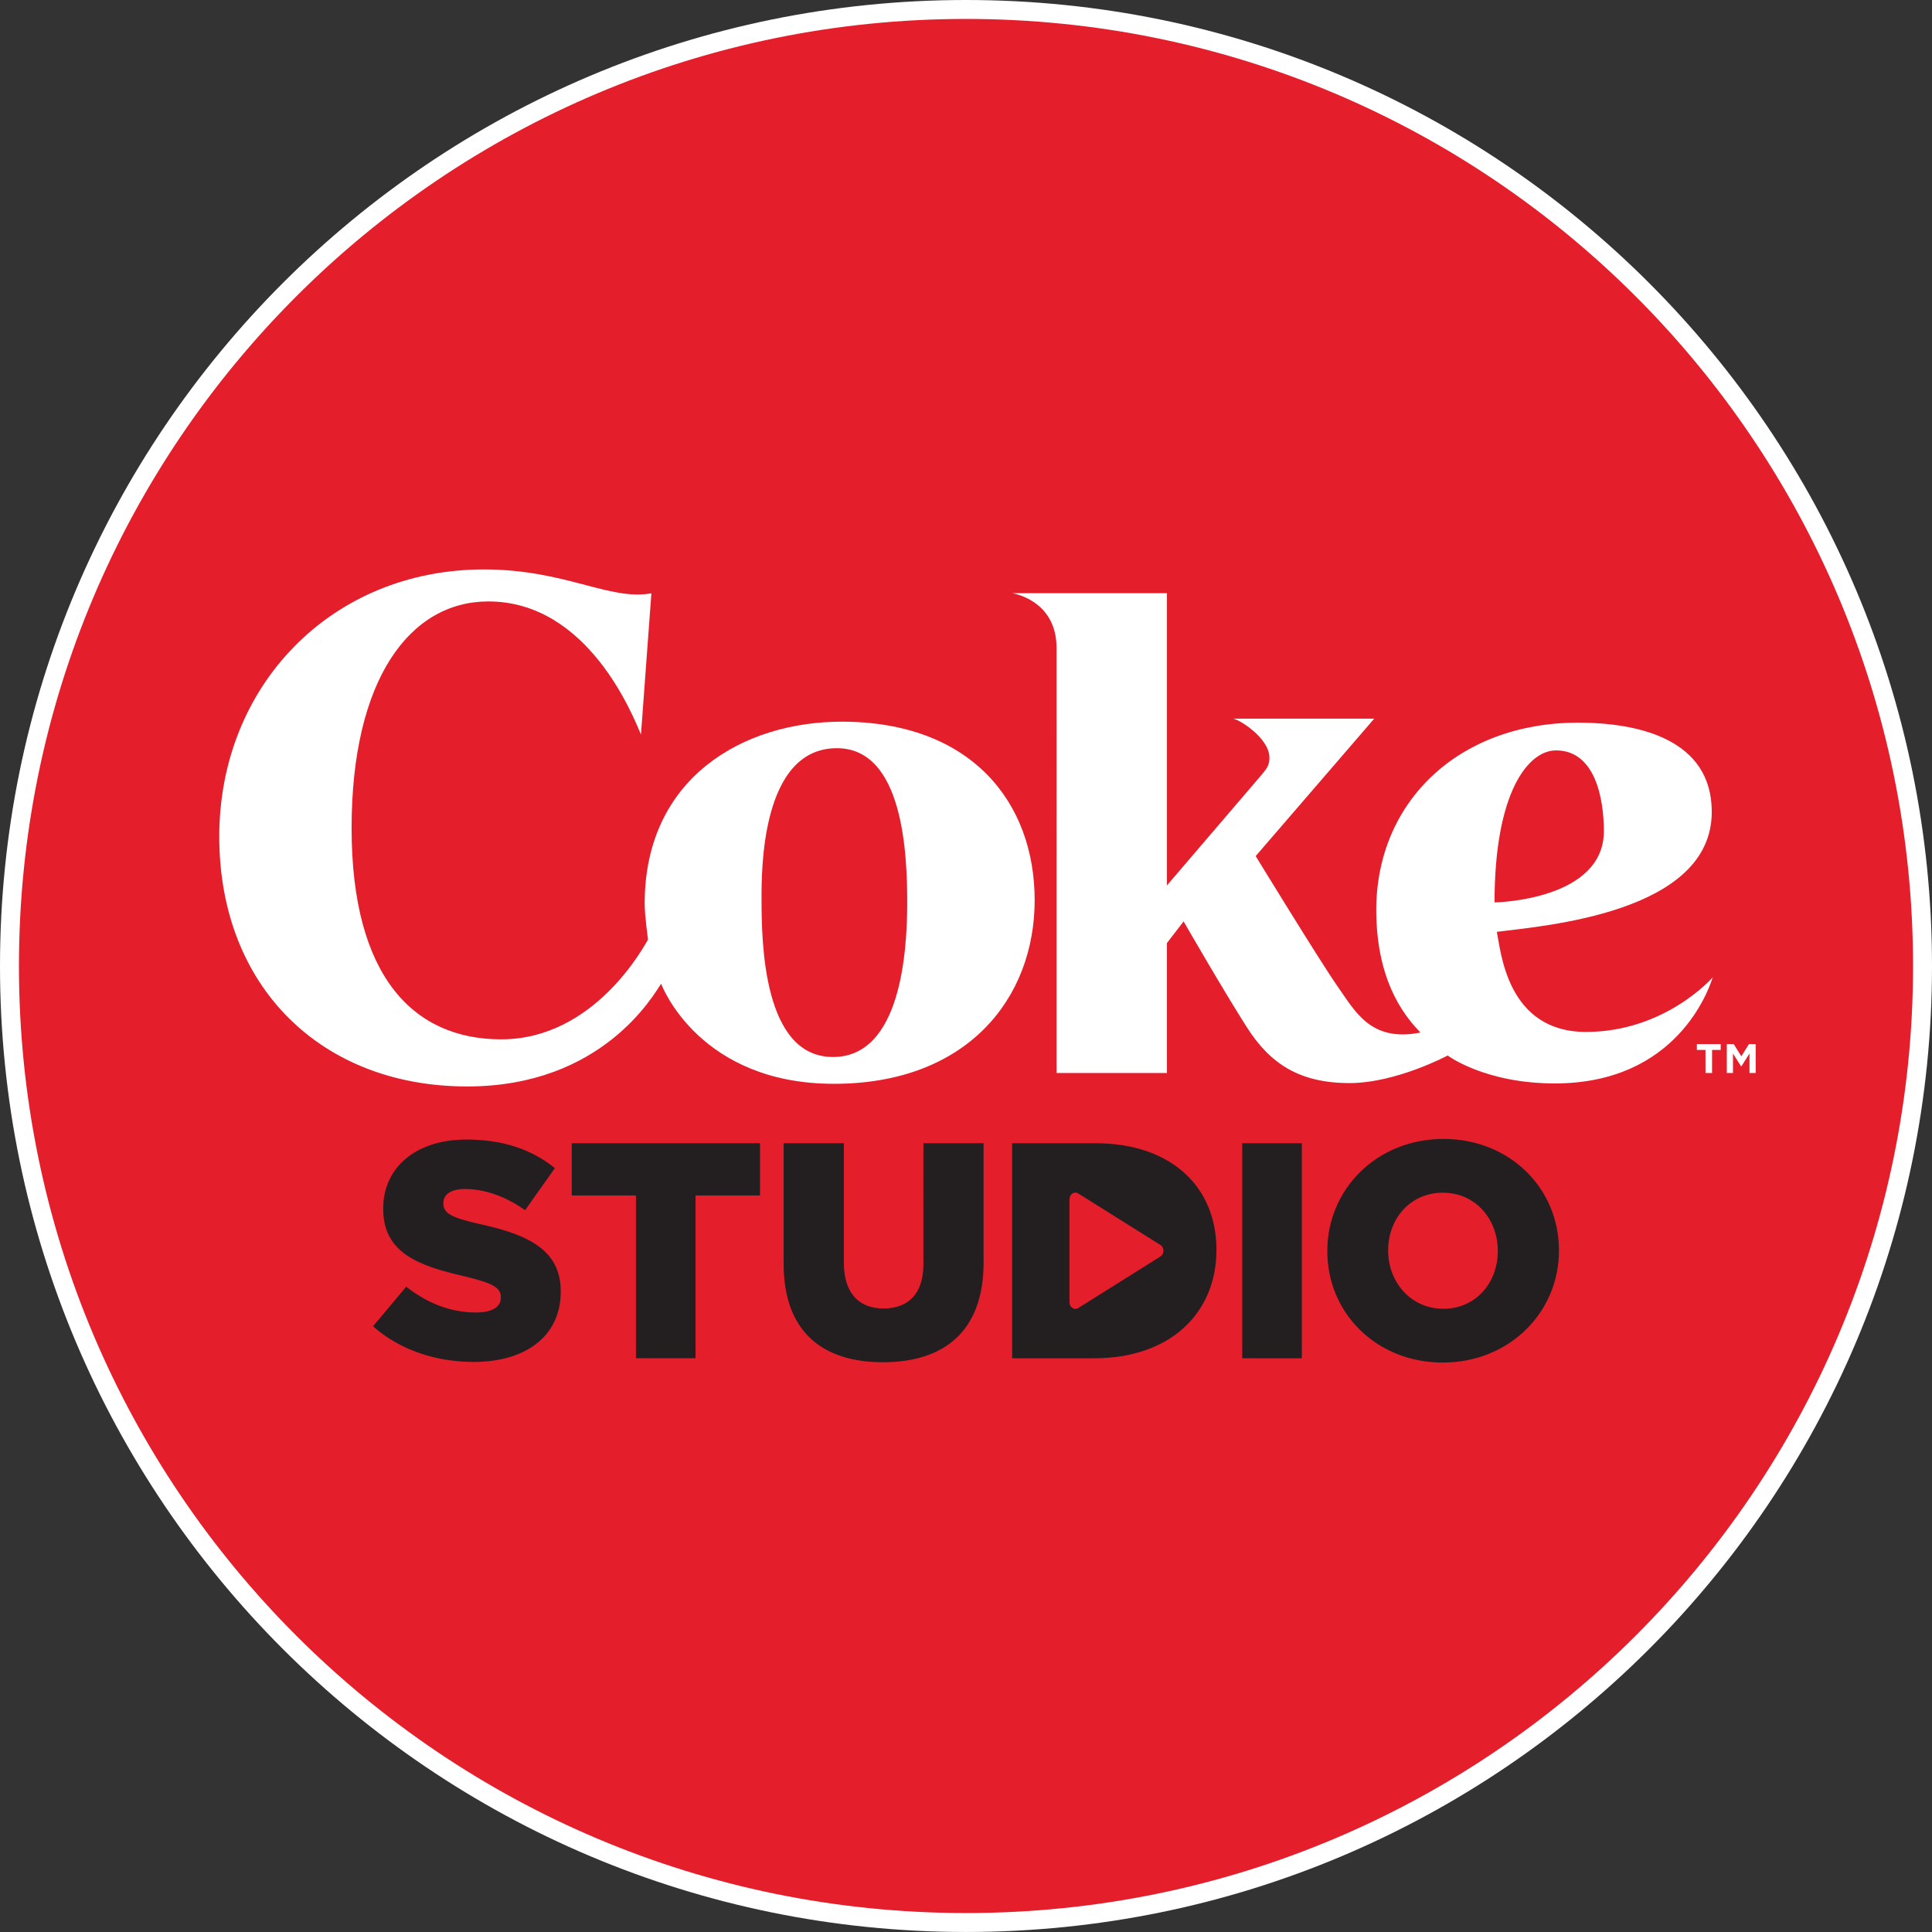 <svg version="1.1" id="Layer_1" xmlns="http://www.w3.org/2000/svg" x="0" y="0" viewBox="0 0 640.036 640.029" xml:space="preserve"><rect x="0" y="0" width="640.036" height="640.029" fill="#333333" stroke="none"/><style>.st0{fill:#fff}.st2{fill:#231f20}</style><path class="st0" d="M640.036 320.032C640.036 143.289 496.77 0 320.01 0 143.262 0 0 143.289 0 320.032c0 176.74 143.262 319.997 320.01 319.997 176.76 0 320.026-143.257 320.026-319.997"/><path d="M633.759 320.034C633.759 146.758 493.3 6.271 320.01 6.271 146.727 6.271 6.276 146.758 6.276 320.034S146.727 633.755 320.01 633.755c173.291 0 313.749-140.445 313.749-313.721" fill="#e41e2b"/><path class="st0" d="M515.485 248.595c12.933 0 15.847 15.889 15.847 26.745 0 22.513-34.623 23.607-36.22 23.607.001-36.582 11.184-50.352 20.373-50.352m9.942 93.265c-26.194 0-28.216-26.682-29.548-33.159 15.624-2.001 71.199-6.254 71.199-39.727 0-23.977-23.984-29.568-44.307-29.568-39.573 0-66.841 26.264-66.841 62.03 0 25.678 11.155 36.847 14.627 40.626-16.412 3.249-21.551-6.916-27.358-15.164-5.787-8.262-27.212-43.296-27.212-43.296l39.267-45.527h-46.845c1.75 0 12.131 6.317 12.131 12.968 0 2.329-.802 3.5-2.433 5.445-1.638 1.917-31.521 36.833-31.521 36.833v-96.8h-51.231s14.662 2.161 14.662 18.155V355.47h36.568v-43.059l5.522-7.16s13.045 22.652 20.86 34.923c7.802 12.271 17.528 18.629 34.135 18.629 15.415 0 32.49-9.133 32.49-9.133s12.264 9.252 35.481 9.252c40.389 0 51-31.019 52.325-35.146.001-.001-15.721 18.084-41.971 18.084m-249.467 8.304c-23.161 0-23.677-37.914-23.677-52.43 0-8.917-.265-49.871 24.967-49.871 22.018 0 23.294 35.111 23.294 51.147 0 16.029-2.036 51.154-24.584 51.154m2.887-111.085c-32.734 0-65.279 18.713-65.279 60.273 0 3.995 1.109 11.908 1.109 11.908-1.346 2.245-17.737 33.054-48.644 33.054-28.92 0-49.557-20.651-49.557-69.978 0-49.313 19.306-75.089 45.311-75.089 33.271 0 48.079 38.374 50.554 44.077l3.451-46.775c-13.839 2.559-28.46-7.906-55.47-7.906-50.68 0-87.687 38.653-87.687 88.475 0 49.606 33.647 82.807 82.117 82.807 44.872 0 61.828-30.468 64.261-34.037.446 1.227 13.066 33.159 57.254 33.159 44.196 0 66.499-28.362 66.499-60.831 0-32.476-21.076-59.137-63.919-59.137"/><path class="st2" d="m123.586 439.379 10.988-13.128c7.125 5.599 14.857 8.548 23.098 8.548 5.396 0 8.241-1.827 8.241-4.88v-.202c0-3.054-2.336-4.581-12.103-6.923-15.164-3.458-26.863-7.732-26.863-22.283v-.202c0-13.233 10.479-22.799 27.574-22.799 12.11 0 21.572 3.256 29.303 9.468l-9.872 13.937c-6.512-4.678-13.63-7.021-19.94-7.021-4.783 0-7.125 1.931-7.125 4.581v.202c0 3.256 2.447 4.685 12.417 6.916 16.28 3.563 26.452 8.854 26.452 22.185v.202c0 14.558-11.497 23.203-28.795 23.203-12.619 0-24.52-3.967-33.375-11.804M210.676 396.031h-21.264v-17.298h62.371v17.298h-21.362v53.929h-19.745zM259.607 418.722V378.73h19.947v39.587c0 10.277 5.187 15.157 13.121 15.157 8.039 0 13.233-4.678 13.233-14.648V378.73h19.94v39.483c0 22.896-13.121 33.068-33.375 33.068-20.149 0-32.866-10.277-32.866-32.559M354.297 397.291v34.114c0 1.68 1.611 2.733 2.914 1.917l27.212-17.061c1.332-.837 1.332-2.991 0-3.828l-27.212-17.061c-1.304-.821-2.914.239-2.914 1.919m-18.985-18.56h27.574c25.336 0 40.096 14.655 40.096 35.209v.202c0 20.554-14.962 35.822-40.501 35.822h-27.17v-71.233zM411.526 378.734h19.745v71.233h-19.745zM496.195 414.55v-.202c0-10.381-7.328-19.229-18.211-19.229-10.89 0-18.113 8.75-18.113 19.027v.202c0 10.277 7.425 19.229 18.316 19.229 10.785 0 18.008-8.75 18.008-19.027m-56.473 0v-.202c0-20.456 16.489-37.042 38.465-37.042 21.983 0 38.263 16.384 38.263 36.84v.202c0 20.456-16.489 37.042-38.465 37.042-21.984.001-38.263-16.384-38.263-36.84"/><path class="st0" d="M565 347.83h-2.859v-1.931h7.892v1.931h-2.859v7.634H565v-7.634zm7.056-1.931h2.301l2.51 4.037 2.517-4.037h2.238v9.566h-2.05v-6.463l-2.642 4.197h-.188l-2.635-4.197v6.463h-2.05v-9.566z"/></svg>